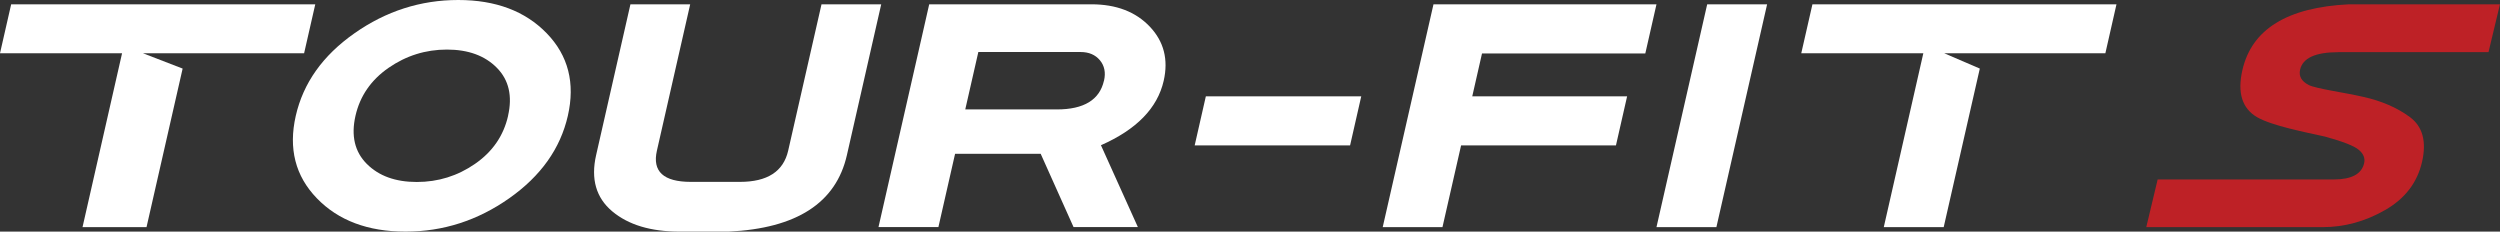 <?xml version="1.0" encoding="UTF-8"?>
<svg id="Layer_1" xmlns="http://www.w3.org/2000/svg" viewBox="0 0 458.97 42.52">
  <rect x="0" y="0" width="458.97" height="42.52" fill="#333333" stroke="none"/>
  <defs>
    <style>
      .cls-1 {
        fill: #fff;
      }

      .cls-2 {
        fill: #be2126;
      }
    </style>
  </defs>
  <path class="cls-1" d="M84.13,0c-6.91,0-13.27,2.04-19.07,6.12-5.81,4.08-9.39,9.13-10.76,15.14-1.37,6.01-.08,11.06,3.87,15.14,3.94,4.08,9.37,6.12,16.28,6.12s13.24-2.04,19.04-6.12c5.8-4.08,9.39-9.13,10.76-15.14,1.37-6.01.08-11.06-3.87-15.14-3.95-4.08-9.37-6.12-16.25-6.12ZM93.28,21.26c-.83,3.66-2.86,6.6-6.07,8.82-3.21,2.22-6.77,3.33-10.69,3.33s-6.98-1.11-9.19-3.33c-2.21-2.22-2.9-5.16-2.07-8.82.83-3.64,2.86-6.58,6.08-8.81,3.23-2.23,6.79-3.35,10.71-3.35s6.97,1.12,9.17,3.35c2.2,2.23,2.88,5.17,2.05,8.81Z"/>
  <path class="cls-1" d="M200.36.79h-29.77l-1.25,5.51h0l-8.06,35.39h11l1.49-6.55,1.57-6.9h15.72l6.03,13.45h11.81l-6.78-15.03c6.54-2.88,10.38-6.82,11.52-11.83.89-3.89.04-7.21-2.55-9.94-2.59-2.73-6.16-4.1-10.72-4.1ZM202.67,14.83c-.8,3.5-3.68,5.26-8.64,5.26h-16.82l2.4-10.54h18.77c1.52,0,2.7.5,3.55,1.51.84,1.01,1.1,2.27.75,3.77Z"/>
  <polygon class="cls-1" points="219.33 26.69 247.86 26.69 249.91 17.68 221.38 17.68 219.33 26.69"/>
  <polygon class="cls-1" points="253.85 41.7 264.82 41.7 268.24 26.69 296.67 26.69 298.72 17.68 270.29 17.68 272.08 9.81 302.06 9.81 304.11 .79 263.17 .79 253.85 41.7"/>
  <polygon class="cls-1" points="304.11 41.7 315.11 41.7 324.42 .79 313.42 .79 304.11 41.7"/>
  <path class="cls-2" d="M429.26,9.57h27.6l2.1-8.78h-27.7c-11.35.55-17.88,4.58-19.59,12.1-.94,4.15-.04,7.02,2.7,8.62,2.74,1.59,8.98,2.78,12.49,3.57,3.28.9,5.35,1.71,6.2,2.44.85.72,1.18,1.54.97,2.44-.46,2-2.33,2.99-5.61,2.99h-32.3l-2.09,8.75h32.4c3.98,0,7.8-1.05,11.45-3.14,3.65-2.09,5.91-5.04,6.78-8.84.86-3.76.11-6.5-2.25-8.24-2.35-1.73-5.23-2.97-8.61-3.71-3.25-.76-8.64-1.49-9.96-2.17-1.32-.69-1.84-1.62-1.57-2.82.49-2.13,2.82-3.2,7-3.2Z"/>
  <polygon class="cls-1" points="55.83 9.78 57.88 .79 2.05 .79 0 9.78 22.41 9.78 15.15 41.7 26.9 41.7 33.53 12.59 26.25 9.78 55.83 9.78"/>
  <polygon class="cls-1" points="330.69 9.78 353.1 9.78 345.84 41.7 356.84 41.7 363.47 12.59 356.94 9.78 386.52 9.78 388.56 .79 332.74 .79 330.69 9.78"/>
  <path class="cls-1" d="M150.82.79l-6.12,26.87c-.87,3.82-3.82,5.73-8.85,5.73h-9.01c-5.03,0-7.11-1.91-6.24-5.73L126.71.79h-10.97l-6.3,27.69c-1,4.38-.01,7.82,2.95,10.31,2.97,2.49,7.09,3.73,12.37,3.73h9.01c12.48-.59,19.72-5.27,21.71-14.04l6.3-27.69h-10.97Z"/>
</svg>